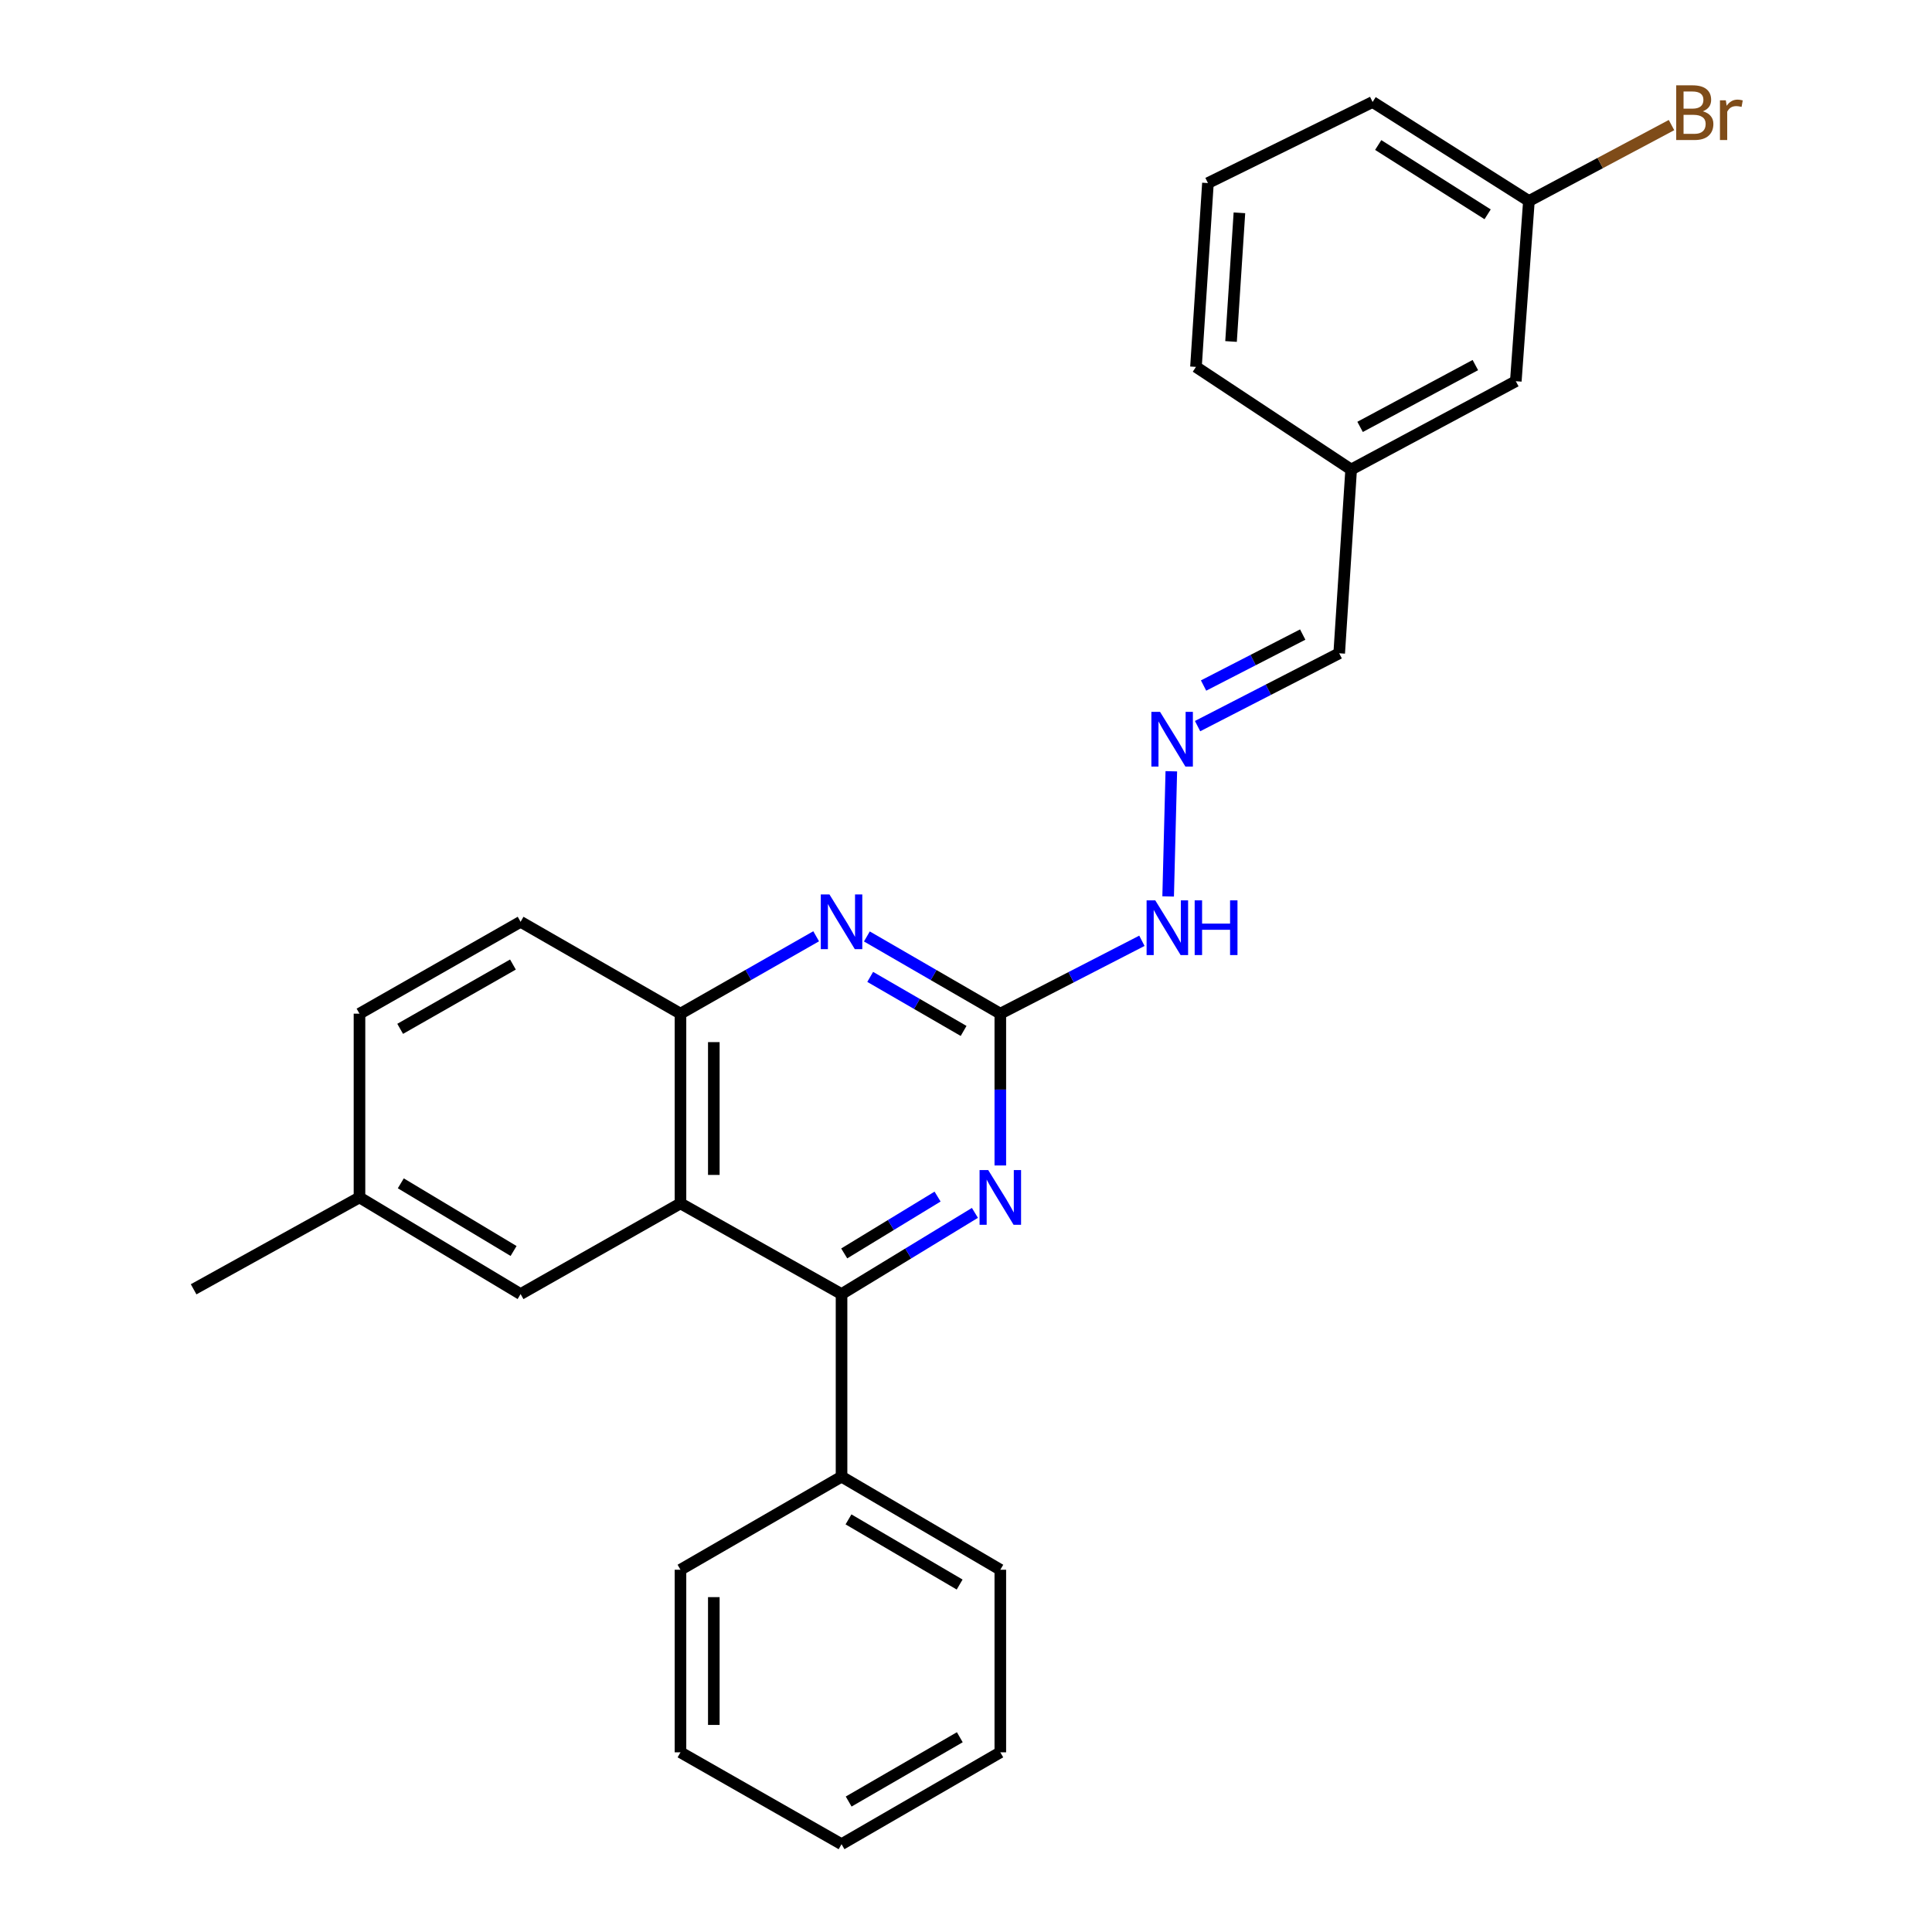 <?xml version='1.0' encoding='iso-8859-1'?>
<svg version='1.1' baseProfile='full'
              xmlns='http://www.w3.org/2000/svg'
                      xmlns:rdkit='http://www.rdkit.org/xml'
                      xmlns:xlink='http://www.w3.org/1999/xlink'
                  xml:space='preserve'
width='1000px' height='1000px' viewBox='0 0 1000 1000'>
<!-- END OF HEADER -->
<rect style='opacity:1.0;fill:#FFFFFF;stroke:none' width='1000' height='1000' x='0' y='0'> </rect>
<path class='bond-0' d='M 352.212,622.87 L 435.582,669.814' style='fill:none;fill-rule:evenodd;stroke:#000000;stroke-width:6px;stroke-linecap:butt;stroke-linejoin:miter;stroke-opacity:1' />
<path class='bond-4' d='M 352.212,622.87 L 352.212,524.668' style='fill:none;fill-rule:evenodd;stroke:#000000;stroke-width:6px;stroke-linecap:butt;stroke-linejoin:miter;stroke-opacity:1' />
<path class='bond-4' d='M 369.471,608.14 L 369.471,539.398' style='fill:none;fill-rule:evenodd;stroke:#000000;stroke-width:6px;stroke-linecap:butt;stroke-linejoin:miter;stroke-opacity:1' />
<path class='bond-6' d='M 352.212,622.87 L 269.456,669.814' style='fill:none;fill-rule:evenodd;stroke:#000000;stroke-width:6px;stroke-linecap:butt;stroke-linejoin:miter;stroke-opacity:1' />
<path class='bond-1' d='M 435.582,669.814 L 470.099,648.8' style='fill:none;fill-rule:evenodd;stroke:#000000;stroke-width:6px;stroke-linecap:butt;stroke-linejoin:miter;stroke-opacity:1' />
<path class='bond-1' d='M 470.099,648.8 L 504.617,627.785' style='fill:none;fill-rule:evenodd;stroke:#0000FF;stroke-width:6px;stroke-linecap:butt;stroke-linejoin:miter;stroke-opacity:1' />
<path class='bond-1' d='M 436.962,648.768 L 461.124,634.058' style='fill:none;fill-rule:evenodd;stroke:#000000;stroke-width:6px;stroke-linecap:butt;stroke-linejoin:miter;stroke-opacity:1' />
<path class='bond-1' d='M 461.124,634.058 L 485.287,619.348' style='fill:none;fill-rule:evenodd;stroke:#0000FF;stroke-width:6px;stroke-linecap:butt;stroke-linejoin:miter;stroke-opacity:1' />
<path class='bond-8' d='M 435.582,669.814 L 435.582,764.315' style='fill:none;fill-rule:evenodd;stroke:#000000;stroke-width:6px;stroke-linecap:butt;stroke-linejoin:miter;stroke-opacity:1' />
<path class='bond-27' d='M 517.762,603.245 L 517.762,563.956' style='fill:none;fill-rule:evenodd;stroke:#0000FF;stroke-width:6px;stroke-linecap:butt;stroke-linejoin:miter;stroke-opacity:1' />
<path class='bond-27' d='M 517.762,563.956 L 517.762,524.668' style='fill:none;fill-rule:evenodd;stroke:#000000;stroke-width:6px;stroke-linecap:butt;stroke-linejoin:miter;stroke-opacity:1' />
<path class='bond-2' d='M 517.762,524.668 L 483.229,504.687' style='fill:none;fill-rule:evenodd;stroke:#000000;stroke-width:6px;stroke-linecap:butt;stroke-linejoin:miter;stroke-opacity:1' />
<path class='bond-2' d='M 483.229,504.687 L 448.695,484.707' style='fill:none;fill-rule:evenodd;stroke:#0000FF;stroke-width:6px;stroke-linecap:butt;stroke-linejoin:miter;stroke-opacity:1' />
<path class='bond-2' d='M 498.759,533.612 L 474.586,519.626' style='fill:none;fill-rule:evenodd;stroke:#000000;stroke-width:6px;stroke-linecap:butt;stroke-linejoin:miter;stroke-opacity:1' />
<path class='bond-2' d='M 474.586,519.626 L 450.412,505.64' style='fill:none;fill-rule:evenodd;stroke:#0000FF;stroke-width:6px;stroke-linecap:butt;stroke-linejoin:miter;stroke-opacity:1' />
<path class='bond-7' d='M 517.762,524.668 L 554.405,505.812' style='fill:none;fill-rule:evenodd;stroke:#000000;stroke-width:6px;stroke-linecap:butt;stroke-linejoin:miter;stroke-opacity:1' />
<path class='bond-7' d='M 554.405,505.812 L 591.048,486.956' style='fill:none;fill-rule:evenodd;stroke:#0000FF;stroke-width:6px;stroke-linecap:butt;stroke-linejoin:miter;stroke-opacity:1' />
<path class='bond-3' d='M 422.442,484.613 L 387.327,504.641' style='fill:none;fill-rule:evenodd;stroke:#0000FF;stroke-width:6px;stroke-linecap:butt;stroke-linejoin:miter;stroke-opacity:1' />
<path class='bond-3' d='M 387.327,504.641 L 352.212,524.668' style='fill:none;fill-rule:evenodd;stroke:#000000;stroke-width:6px;stroke-linecap:butt;stroke-linejoin:miter;stroke-opacity:1' />
<path class='bond-9' d='M 352.212,524.668 L 269.456,477.12' style='fill:none;fill-rule:evenodd;stroke:#000000;stroke-width:6px;stroke-linecap:butt;stroke-linejoin:miter;stroke-opacity:1' />
<path class='bond-5' d='M 606.272,399.209 L 604.629,463.993' style='fill:none;fill-rule:evenodd;stroke:#0000FF;stroke-width:6px;stroke-linecap:butt;stroke-linejoin:miter;stroke-opacity:1' />
<path class='bond-10' d='M 619.864,375.836 L 656.516,356.987' style='fill:none;fill-rule:evenodd;stroke:#0000FF;stroke-width:6px;stroke-linecap:butt;stroke-linejoin:miter;stroke-opacity:1' />
<path class='bond-10' d='M 656.516,356.987 L 693.169,338.139' style='fill:none;fill-rule:evenodd;stroke:#000000;stroke-width:6px;stroke-linecap:butt;stroke-linejoin:miter;stroke-opacity:1' />
<path class='bond-10' d='M 622.967,354.833 L 648.624,341.639' style='fill:none;fill-rule:evenodd;stroke:#0000FF;stroke-width:6px;stroke-linecap:butt;stroke-linejoin:miter;stroke-opacity:1' />
<path class='bond-10' d='M 648.624,341.639 L 674.28,328.445' style='fill:none;fill-rule:evenodd;stroke:#000000;stroke-width:6px;stroke-linecap:butt;stroke-linejoin:miter;stroke-opacity:1' />
<path class='bond-11' d='M 269.456,669.814 L 186.068,619.783' style='fill:none;fill-rule:evenodd;stroke:#000000;stroke-width:6px;stroke-linecap:butt;stroke-linejoin:miter;stroke-opacity:1' />
<path class='bond-11' d='M 265.827,647.51 L 207.455,612.488' style='fill:none;fill-rule:evenodd;stroke:#000000;stroke-width:6px;stroke-linecap:butt;stroke-linejoin:miter;stroke-opacity:1' />
<path class='bond-18' d='M 435.582,764.315 L 517.762,812.496' style='fill:none;fill-rule:evenodd;stroke:#000000;stroke-width:6px;stroke-linecap:butt;stroke-linejoin:miter;stroke-opacity:1' />
<path class='bond-18' d='M 439.18,786.431 L 496.706,820.158' style='fill:none;fill-rule:evenodd;stroke:#000000;stroke-width:6px;stroke-linecap:butt;stroke-linejoin:miter;stroke-opacity:1' />
<path class='bond-19' d='M 435.582,764.315 L 352.212,812.496' style='fill:none;fill-rule:evenodd;stroke:#000000;stroke-width:6px;stroke-linecap:butt;stroke-linejoin:miter;stroke-opacity:1' />
<path class='bond-26' d='M 269.456,477.12 L 186.068,524.668' style='fill:none;fill-rule:evenodd;stroke:#000000;stroke-width:6px;stroke-linecap:butt;stroke-linejoin:miter;stroke-opacity:1' />
<path class='bond-26' d='M 265.497,499.245 L 207.125,532.528' style='fill:none;fill-rule:evenodd;stroke:#000000;stroke-width:6px;stroke-linecap:butt;stroke-linejoin:miter;stroke-opacity:1' />
<path class='bond-13' d='M 693.169,338.139 L 699.353,243.024' style='fill:none;fill-rule:evenodd;stroke:#000000;stroke-width:6px;stroke-linecap:butt;stroke-linejoin:miter;stroke-opacity:1' />
<path class='bond-15' d='M 186.068,619.783 L 186.068,524.668' style='fill:none;fill-rule:evenodd;stroke:#000000;stroke-width:6px;stroke-linecap:butt;stroke-linejoin:miter;stroke-opacity:1' />
<path class='bond-22' d='M 186.068,619.783 L 100.215,667.34' style='fill:none;fill-rule:evenodd;stroke:#000000;stroke-width:6px;stroke-linecap:butt;stroke-linejoin:miter;stroke-opacity:1' />
<path class='bond-12' d='M 784.583,197.317 L 699.353,243.024' style='fill:none;fill-rule:evenodd;stroke:#000000;stroke-width:6px;stroke-linecap:butt;stroke-linejoin:miter;stroke-opacity:1' />
<path class='bond-12' d='M 763.642,188.963 L 703.981,220.958' style='fill:none;fill-rule:evenodd;stroke:#000000;stroke-width:6px;stroke-linecap:butt;stroke-linejoin:miter;stroke-opacity:1' />
<path class='bond-14' d='M 784.583,197.317 L 791.362,104.033' style='fill:none;fill-rule:evenodd;stroke:#000000;stroke-width:6px;stroke-linecap:butt;stroke-linejoin:miter;stroke-opacity:1' />
<path class='bond-21' d='M 699.353,243.024 L 619.033,189.905' style='fill:none;fill-rule:evenodd;stroke:#000000;stroke-width:6px;stroke-linecap:butt;stroke-linejoin:miter;stroke-opacity:1' />
<path class='bond-16' d='M 791.362,104.033 L 828.267,84.387' style='fill:none;fill-rule:evenodd;stroke:#000000;stroke-width:6px;stroke-linecap:butt;stroke-linejoin:miter;stroke-opacity:1' />
<path class='bond-16' d='M 828.267,84.387 L 865.172,64.741' style='fill:none;fill-rule:evenodd;stroke:#7F4C19;stroke-width:6px;stroke-linecap:butt;stroke-linejoin:miter;stroke-opacity:1' />
<path class='bond-29' d='M 791.362,104.033 L 710.456,52.793' style='fill:none;fill-rule:evenodd;stroke:#000000;stroke-width:6px;stroke-linecap:butt;stroke-linejoin:miter;stroke-opacity:1' />
<path class='bond-29' d='M 769.992,110.928 L 713.358,75.06' style='fill:none;fill-rule:evenodd;stroke:#000000;stroke-width:6px;stroke-linecap:butt;stroke-linejoin:miter;stroke-opacity:1' />
<path class='bond-17' d='M 625.227,94.761 L 619.033,189.905' style='fill:none;fill-rule:evenodd;stroke:#000000;stroke-width:6px;stroke-linecap:butt;stroke-linejoin:miter;stroke-opacity:1' />
<path class='bond-17' d='M 641.52,110.154 L 637.184,176.754' style='fill:none;fill-rule:evenodd;stroke:#000000;stroke-width:6px;stroke-linecap:butt;stroke-linejoin:miter;stroke-opacity:1' />
<path class='bond-20' d='M 625.227,94.761 L 710.456,52.793' style='fill:none;fill-rule:evenodd;stroke:#000000;stroke-width:6px;stroke-linecap:butt;stroke-linejoin:miter;stroke-opacity:1' />
<path class='bond-24' d='M 517.762,812.496 L 517.762,906.998' style='fill:none;fill-rule:evenodd;stroke:#000000;stroke-width:6px;stroke-linecap:butt;stroke-linejoin:miter;stroke-opacity:1' />
<path class='bond-23' d='M 352.212,812.496 L 352.212,906.998' style='fill:none;fill-rule:evenodd;stroke:#000000;stroke-width:6px;stroke-linecap:butt;stroke-linejoin:miter;stroke-opacity:1' />
<path class='bond-23' d='M 369.471,826.671 L 369.471,892.822' style='fill:none;fill-rule:evenodd;stroke:#000000;stroke-width:6px;stroke-linecap:butt;stroke-linejoin:miter;stroke-opacity:1' />
<path class='bond-25' d='M 352.212,906.998 L 435.582,954.545' style='fill:none;fill-rule:evenodd;stroke:#000000;stroke-width:6px;stroke-linecap:butt;stroke-linejoin:miter;stroke-opacity:1' />
<path class='bond-28' d='M 517.762,906.998 L 435.582,954.545' style='fill:none;fill-rule:evenodd;stroke:#000000;stroke-width:6px;stroke-linecap:butt;stroke-linejoin:miter;stroke-opacity:1' />
<path class='bond-28' d='M 496.792,899.191 L 439.266,932.475' style='fill:none;fill-rule:evenodd;stroke:#000000;stroke-width:6px;stroke-linecap:butt;stroke-linejoin:miter;stroke-opacity:1' />
<path  class='atom-2' d='M 511.502 605.623
L 520.782 620.623
Q 521.702 622.103, 523.182 624.783
Q 524.662 627.463, 524.742 627.623
L 524.742 605.623
L 528.502 605.623
L 528.502 633.943
L 524.622 633.943
L 514.662 617.543
Q 513.502 615.623, 512.262 613.423
Q 511.062 611.223, 510.702 610.543
L 510.702 633.943
L 507.022 633.943
L 507.022 605.623
L 511.502 605.623
' fill='#0000FF'/>
<path  class='atom-4' d='M 429.322 462.96
L 438.602 477.96
Q 439.522 479.44, 441.002 482.12
Q 442.482 484.8, 442.562 484.96
L 442.562 462.96
L 446.322 462.96
L 446.322 491.28
L 442.442 491.28
L 432.482 474.88
Q 431.322 472.96, 430.082 470.76
Q 428.882 468.56, 428.522 467.88
L 428.522 491.28
L 424.842 491.28
L 424.842 462.96
L 429.322 462.96
' fill='#0000FF'/>
<path  class='atom-6' d='M 600.433 368.449
L 609.713 383.449
Q 610.633 384.929, 612.113 387.609
Q 613.593 390.289, 613.673 390.449
L 613.673 368.449
L 617.433 368.449
L 617.433 396.769
L 613.553 396.769
L 603.593 380.369
Q 602.433 378.449, 601.193 376.249
Q 599.993 374.049, 599.633 373.369
L 599.633 396.769
L 595.953 396.769
L 595.953 368.449
L 600.433 368.449
' fill='#0000FF'/>
<path  class='atom-8' d='M 597.959 466.018
L 607.239 481.018
Q 608.159 482.498, 609.639 485.178
Q 611.119 487.858, 611.199 488.018
L 611.199 466.018
L 614.959 466.018
L 614.959 494.338
L 611.079 494.338
L 601.119 477.938
Q 599.959 476.018, 598.719 473.818
Q 597.519 471.618, 597.159 470.938
L 597.159 494.338
L 593.479 494.338
L 593.479 466.018
L 597.959 466.018
' fill='#0000FF'/>
<path  class='atom-8' d='M 618.359 466.018
L 622.199 466.018
L 622.199 478.058
L 636.679 478.058
L 636.679 466.018
L 640.519 466.018
L 640.519 494.338
L 636.679 494.338
L 636.679 481.258
L 622.199 481.258
L 622.199 494.338
L 618.359 494.338
L 618.359 466.018
' fill='#0000FF'/>
<path  class='atom-17' d='M 881.364 57.606
Q 884.084 58.366, 885.444 60.046
Q 886.844 61.686, 886.844 64.126
Q 886.844 68.046, 884.324 70.286
Q 881.844 72.486, 877.124 72.486
L 867.604 72.486
L 867.604 44.166
L 875.964 44.166
Q 880.804 44.166, 883.244 46.126
Q 885.684 48.086, 885.684 51.686
Q 885.684 55.966, 881.364 57.606
M 871.404 47.366
L 871.404 56.246
L 875.964 56.246
Q 878.764 56.246, 880.204 55.126
Q 881.684 53.966, 881.684 51.686
Q 881.684 47.366, 875.964 47.366
L 871.404 47.366
M 877.124 69.286
Q 879.884 69.286, 881.364 67.966
Q 882.844 66.646, 882.844 64.126
Q 882.844 61.806, 881.204 60.646
Q 879.604 59.446, 876.524 59.446
L 871.404 59.446
L 871.404 69.286
L 877.124 69.286
' fill='#7F4C19'/>
<path  class='atom-17' d='M 893.284 51.926
L 893.724 54.766
Q 895.884 51.566, 899.404 51.566
Q 900.524 51.566, 902.044 51.966
L 901.444 55.326
Q 899.724 54.926, 898.764 54.926
Q 897.084 54.926, 895.964 55.606
Q 894.884 56.246, 894.004 57.806
L 894.004 72.486
L 890.244 72.486
L 890.244 51.926
L 893.284 51.926
' fill='#7F4C19'/>
</svg>
